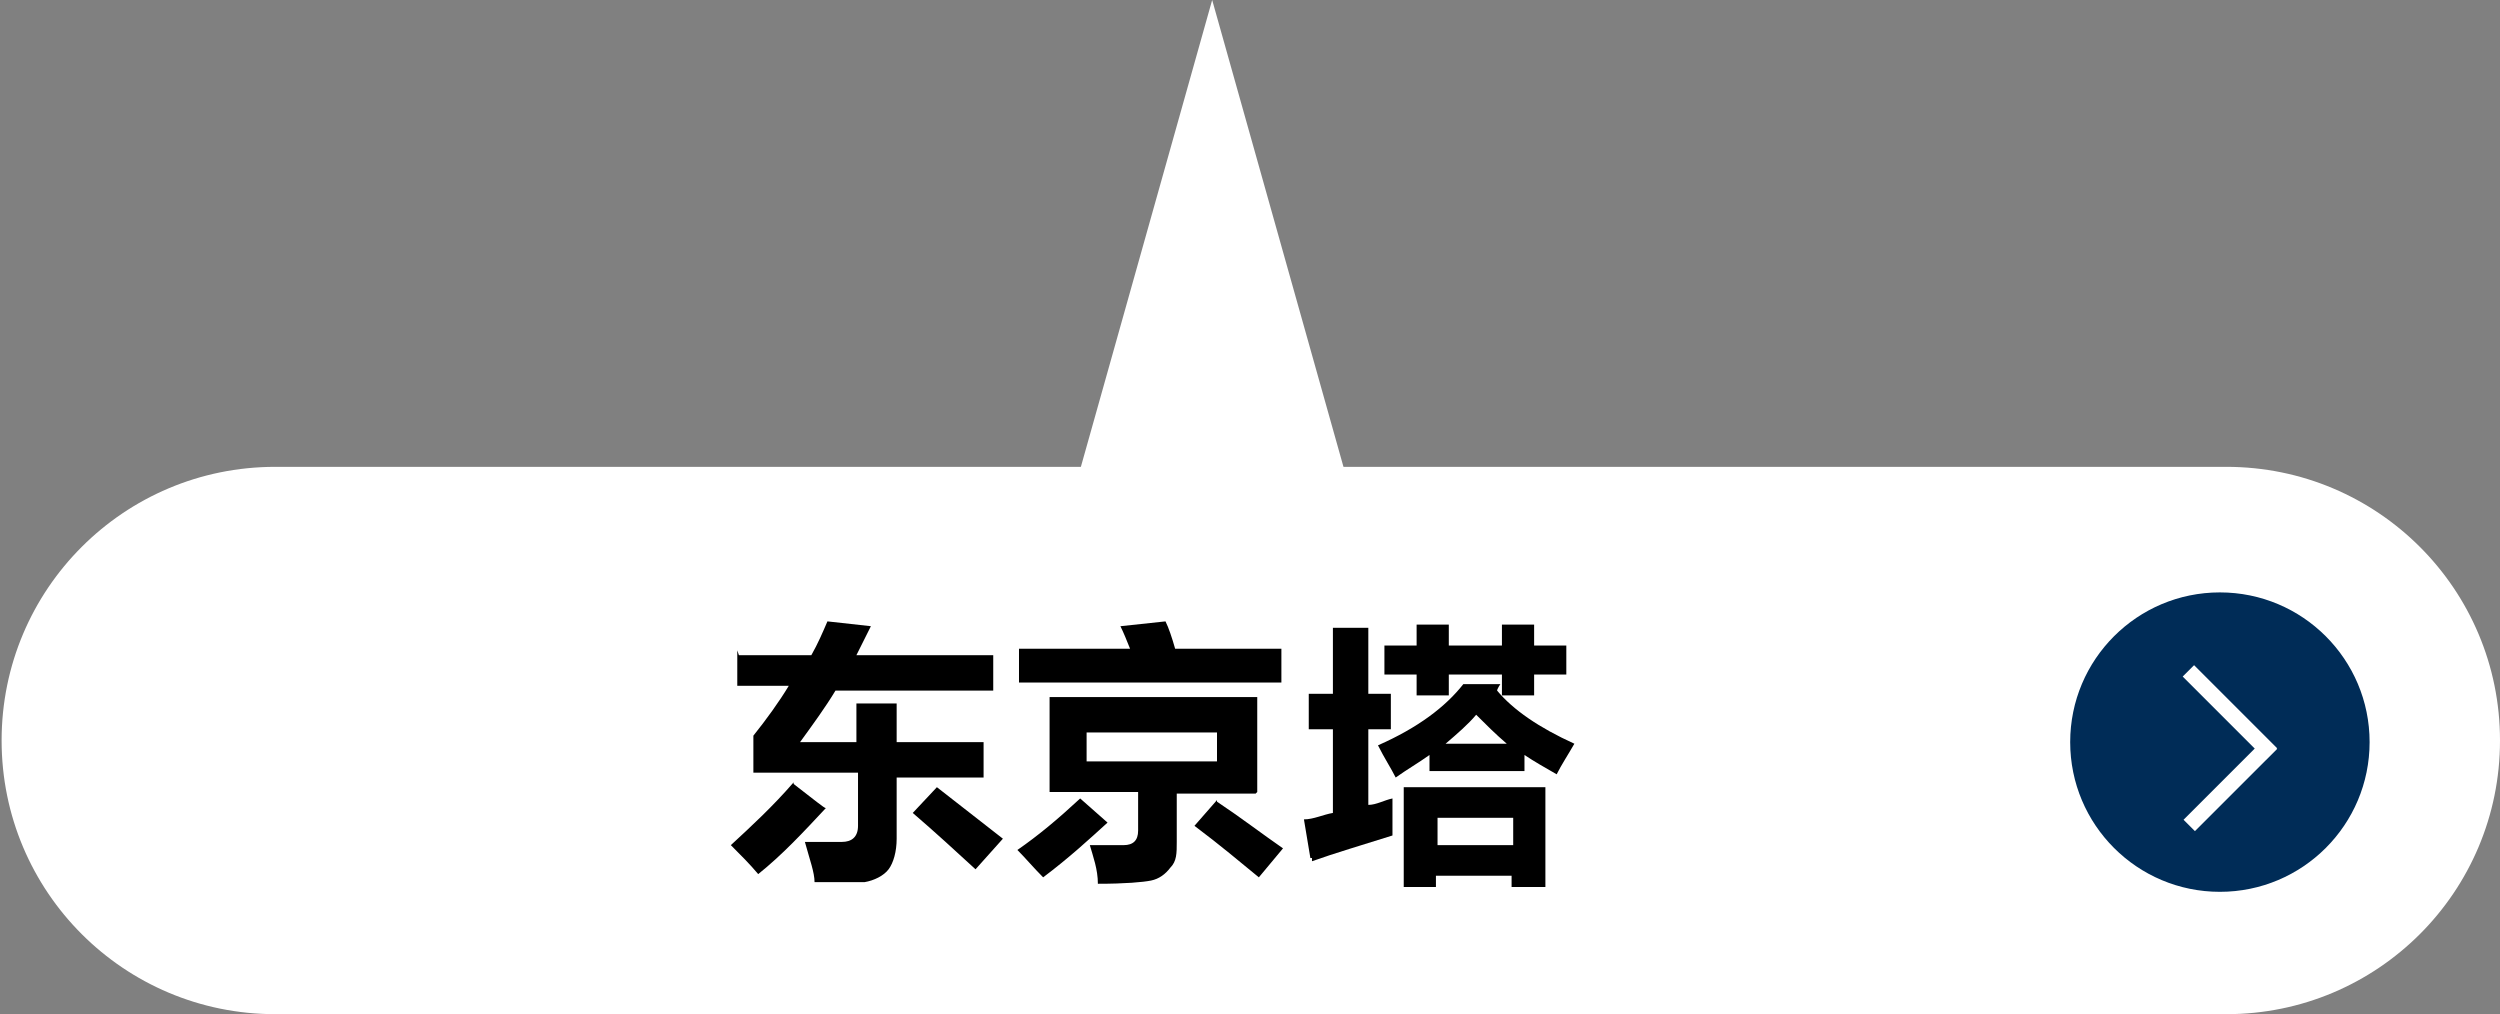 <?xml version="1.0" encoding="UTF-8"?>
<svg xmlns="http://www.w3.org/2000/svg" version="1.1" viewBox="0 0 155.3 63">
  <rect x="0" y="0" width="155.3" height="63" fill="#808080" stroke="none"/>
  <defs>
    <style>
      .cls-1 {
        fill: #fff;
      }

      .cls-2 {
        fill: #002c57;
      }
    </style>
  </defs>
  <!-- Generator: Adobe Illustrator 28.7.1, SVG Export Plug-In . SVG Version: 1.2.0 Build 142)  -->
  <g>
    <g id="_レイヤー_1" data-name="レイヤー_1">
      <g>
        <g>
          <path class="cls-1" d="M17.1,29h121.2c9.4,0,17,7.6,17,17h0c0,9.4-7.6,17-17,17H17.1C7.7,63,.1,55.4.1,46H.1C.1,36.6,7.7,29,17.1,29Z"/>
          <path class="cls-1" d="M75.3,0l9,32h-18L75.3,0Z"/>
        </g>
        <g>
          <circle class="cls-2" cx="137.9" cy="46.1" r="9.3"/>
          <g>
            <rect class="cls-1" x="138" y="40.6" width="1" height="7.3" transform="translate(9.3 110.9) rotate(-45)"/>
            <rect class="cls-1" x="135" y="48.2" width="7.2" height="1" transform="translate(6.1 112.3) rotate(-45)"/>
          </g>
        </g>
        <g>
          <path d="M49.3,48.7c1.3,1,1.9,1.5,2,1.5-1.4,1.5-2.7,2.9-4.2,4.1-.5-.6-1.1-1.2-1.7-1.8,1.3-1.2,2.6-2.4,3.9-3.9h0ZM45.9,40.7h4.5c.4-.7.7-1.4,1-2.1l2.7.3c-.3.6-.6,1.2-.9,1.8h8.5v2.2h-9.8c-.6,1-1.4,2.1-2.2,3.2h3.5v-2.4h2.5v2.4h5.4v2.2h-5.4v3.8c0,.8-.2,1.5-.5,1.9s-.9.7-1.5.8c-.6,0-1.7,0-3.1,0,0-.6-.3-1.4-.6-2.5.9,0,1.7,0,2.3,0s1-.3,1-1v-3.3h-6.5v-2.3c.8-1,1.6-2.1,2.2-3.1h-3.2v-2.2h0ZM58.2,48.9l4.1,3.2-1.7,1.9c-1.2-1.1-2.5-2.3-3.9-3.5,0,0,1.5-1.6,1.5-1.6Z"/>
          <path d="M67.1,49.6l1.7,1.5c-1.1,1-2.4,2.2-4,3.4-.6-.6-1.1-1.2-1.6-1.7,1.3-.9,2.5-1.9,3.9-3.2ZM63.4,40.3h6.8c-.2-.5-.4-1-.6-1.4l2.8-.3c.2.4.4,1,.6,1.7h6.6v2.1h-16.3v-2.1h0ZM78,49.3h-4.9v3c0,.7,0,1.2-.4,1.6-.3.4-.7.7-1.2.8s-1.6.2-3.3.2c0-.9-.3-1.7-.5-2.4h2.1c.6,0,.9-.3.9-.9v-2.4h-5.5v-5.9h12.9v5.9h0ZM75.6,47.3v-1.8h-8.1v1.8h8.1ZM75.6,49.8c1.5,1,2.8,2,4.1,2.9l-1.5,1.8c-1.1-.9-2.4-2-4-3.2l1.4-1.6h0Z"/>
          <path d="M81.4,53.3l-.4-2.4c.6,0,1.2-.3,1.8-.4v-5.2h-1.5v-2.2h1.5v-4.1h2.2v4.1h1.4v2.2h-1.4v4.7c.5,0,1-.3,1.5-.4v2.3c-1.9.6-3.6,1.1-5,1.6v-.2ZM94.6,47.9h-5.8v-1c-.7.5-1.4.9-2.1,1.4-.3-.6-.7-1.2-1.1-2,2.5-1.1,4.2-2.4,5.3-3.8h2.3c0,0-.2.3-.2.4,1,1.2,2.6,2.3,4.8,3.3-.4.7-.8,1.3-1.1,1.9-.7-.4-1.4-.8-2-1.2v1h-.1ZM86,40.1h2v-1.3h2v1.3h3.3v-1.3h2v1.3h2v1.8h-2v1.3h-2v-1.3h-3.3v1.3h-2v-1.3h-2v-1.8ZM87.2,55.1v-6.2h8.8v6.2h-2.1v-.7h-4.7v.7h-2.1,0ZM94,50.8h-4.7v1.7h4.7v-1.7ZM91.7,44.4c-.5.6-1.2,1.2-1.9,1.8h3.8c-.7-.6-1.3-1.2-1.9-1.8Z"/>
        </g>
      </g>
    </g>
  </g>
</svg>